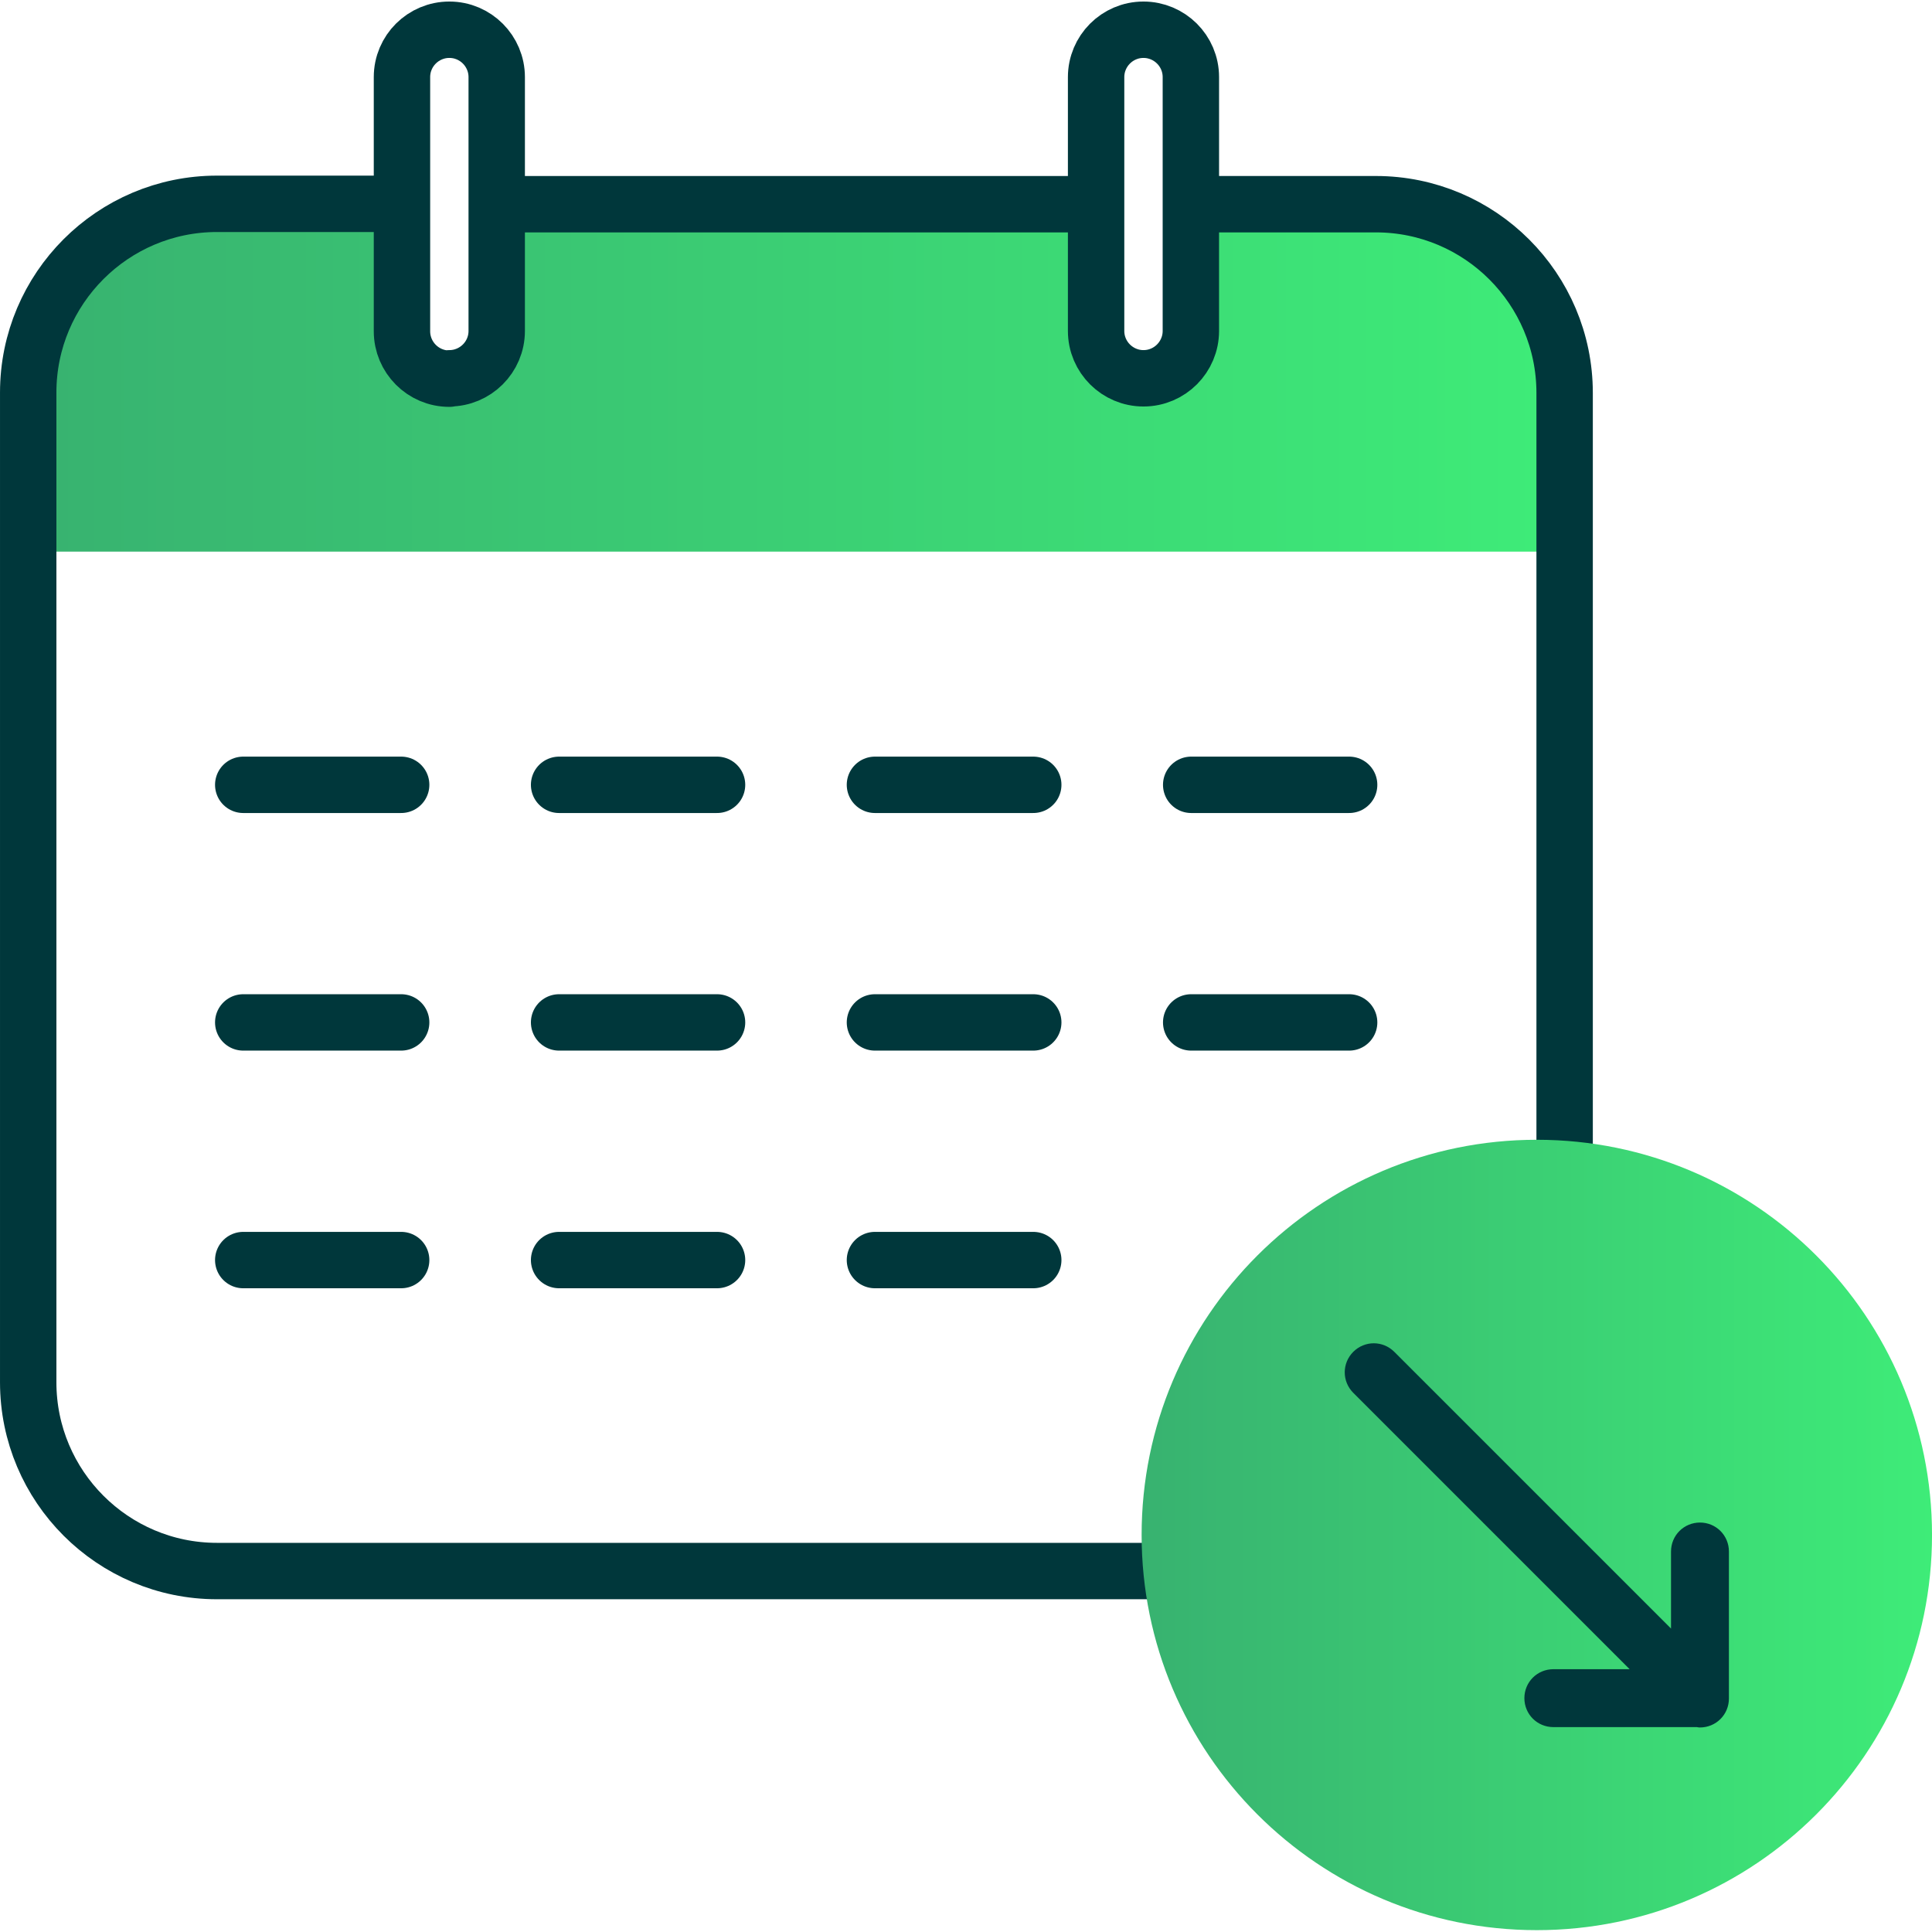 <svg width="100" height="100" viewBox="0 0 100 100" fill="none" xmlns="http://www.w3.org/2000/svg">
<g clip-path="url(#clip0_920_9024)">
<g clip-path="url(#clip1_920_9024)">
<path d="M71.195 10.569H61.62V17.128C61.62 18.491 60.51 19.581 59.167 19.581C57.824 19.581 56.715 18.471 56.715 17.128V10.569H25.711V17.128C25.711 18.491 24.601 19.581 23.258 19.581C21.915 19.581 20.806 18.471 20.806 17.128V10.569H11.23C5.839 10.569 1.46 14.929 1.46 20.32V28.553H80.966V20.32C80.966 14.929 76.587 10.55 71.195 10.55V10.569Z" fill="url(#paint0_linear_920_9024)"/>
<path d="M61.639 10.569H71.215C76.606 10.569 80.985 14.948 80.985 20.34V71.546C80.985 76.938 76.606 81.317 71.215 81.317H11.23C5.839 81.317 1.46 76.938 1.46 71.546V20.32C1.46 14.929 5.839 10.55 11.23 10.55H20.806" stroke="#00373B" stroke-width="2.919"/>
<path d="M25.709 10.57H56.713" stroke="#00373B" stroke-width="2.919"/>
<path d="M23.258 19.6C21.896 19.6 20.806 18.491 20.806 17.148V3.991C20.806 2.628 21.915 1.539 23.258 1.539C24.62 1.539 25.71 2.648 25.71 3.991V17.128C25.71 18.491 24.601 19.581 23.258 19.581V19.6ZM61.639 17.148V3.991C61.639 2.628 60.529 1.539 59.186 1.539C57.824 1.539 56.734 2.648 56.734 3.991V17.128C56.734 18.491 57.843 19.581 59.186 19.581C60.549 19.581 61.639 18.471 61.639 17.128V17.148Z" stroke="#00373B" stroke-width="2.919" stroke-linecap="round" stroke-linejoin="round"/>
<path d="M12.59 40.622H20.764" stroke="#00373B" stroke-width="2.919" stroke-linecap="round" stroke-linejoin="round"/>
<path d="M28.939 40.622H37.114" stroke="#00373B" stroke-width="2.919" stroke-linecap="round" stroke-linejoin="round"/>
<path d="M45.287 40.622H53.481" stroke="#00373B" stroke-width="2.919" stroke-linecap="round" stroke-linejoin="round"/>
<path d="M61.656 40.622H69.831" stroke="#00373B" stroke-width="2.919" stroke-linecap="round" stroke-linejoin="round"/>
<path d="M12.59 52.92H20.764" stroke="#00373B" stroke-width="2.919" stroke-linecap="round" stroke-linejoin="round"/>
<path d="M28.939 52.92H37.114" stroke="#00373B" stroke-width="2.919" stroke-linecap="round" stroke-linejoin="round"/>
<path d="M45.287 52.92H53.481" stroke="#00373B" stroke-width="2.919" stroke-linecap="round" stroke-linejoin="round"/>
<path d="M61.656 52.92H69.831" stroke="#00373B" stroke-width="2.919" stroke-linecap="round" stroke-linejoin="round"/>
<path d="M12.59 65.221H20.764" stroke="#00373B" stroke-width="2.919" stroke-linecap="round" stroke-linejoin="round"/>
<path d="M28.939 65.221H37.114" stroke="#00373B" stroke-width="2.919" stroke-linecap="round" stroke-linejoin="round"/>
<path d="M45.287 65.221H53.481" stroke="#00373B" stroke-width="2.919" stroke-linecap="round" stroke-linejoin="round"/>
<path d="M79.545 99.904C90.843 99.904 100.001 90.746 100.001 79.449C100.001 68.152 90.843 58.994 79.545 58.994C68.248 58.994 59.09 68.152 59.09 79.449C59.09 90.746 68.248 99.904 79.545 99.904Z" fill="url(#paint1_linear_920_9024)"/>
<path d="M87.99 88.752C88.457 88.752 88.827 88.382 88.827 87.915V80.305C88.827 79.838 88.457 79.468 87.99 79.468C87.523 79.468 87.153 79.838 87.153 80.305V87.059H80.4C79.933 87.059 79.563 87.429 79.563 87.896C79.563 88.363 79.933 88.733 80.4 88.733H88.01L87.99 88.752ZM70.513 71.625L87.387 88.499L88.574 87.312L71.7 70.438C71.369 70.107 70.844 70.107 70.513 70.438C70.182 70.769 70.182 71.294 70.513 71.625Z" fill="#00373B" stroke="#00373B" stroke-width="1.323" stroke-linecap="round" stroke-linejoin="round"/>
</g>
</g>
<defs>
<linearGradient id="paint0_linear_920_9024" x1="1.46" y1="19.561" x2="80.966" y2="19.561" gradientUnits="userSpaceOnUse">
<stop stop-color="#38B270"/>
<stop offset="1" stop-color="#3EEC78"/>
</linearGradient>
<linearGradient id="paint1_linear_920_9024" x1="59.09" y1="79.449" x2="100.001" y2="79.449" gradientUnits="userSpaceOnUse">
<stop stop-color="#38B270"/>
<stop offset="1" stop-color="#3EEC78"/>
</linearGradient>
<clipPath id="clip0_920_9024">
<rect width="100" height="100" fill="white"/>
</clipPath>
<clipPath id="clip1_920_9024">
<rect width="100" height="99.844" fill="white" transform="translate(0 0.078)"/>
</clipPath>
</defs>
</svg>

